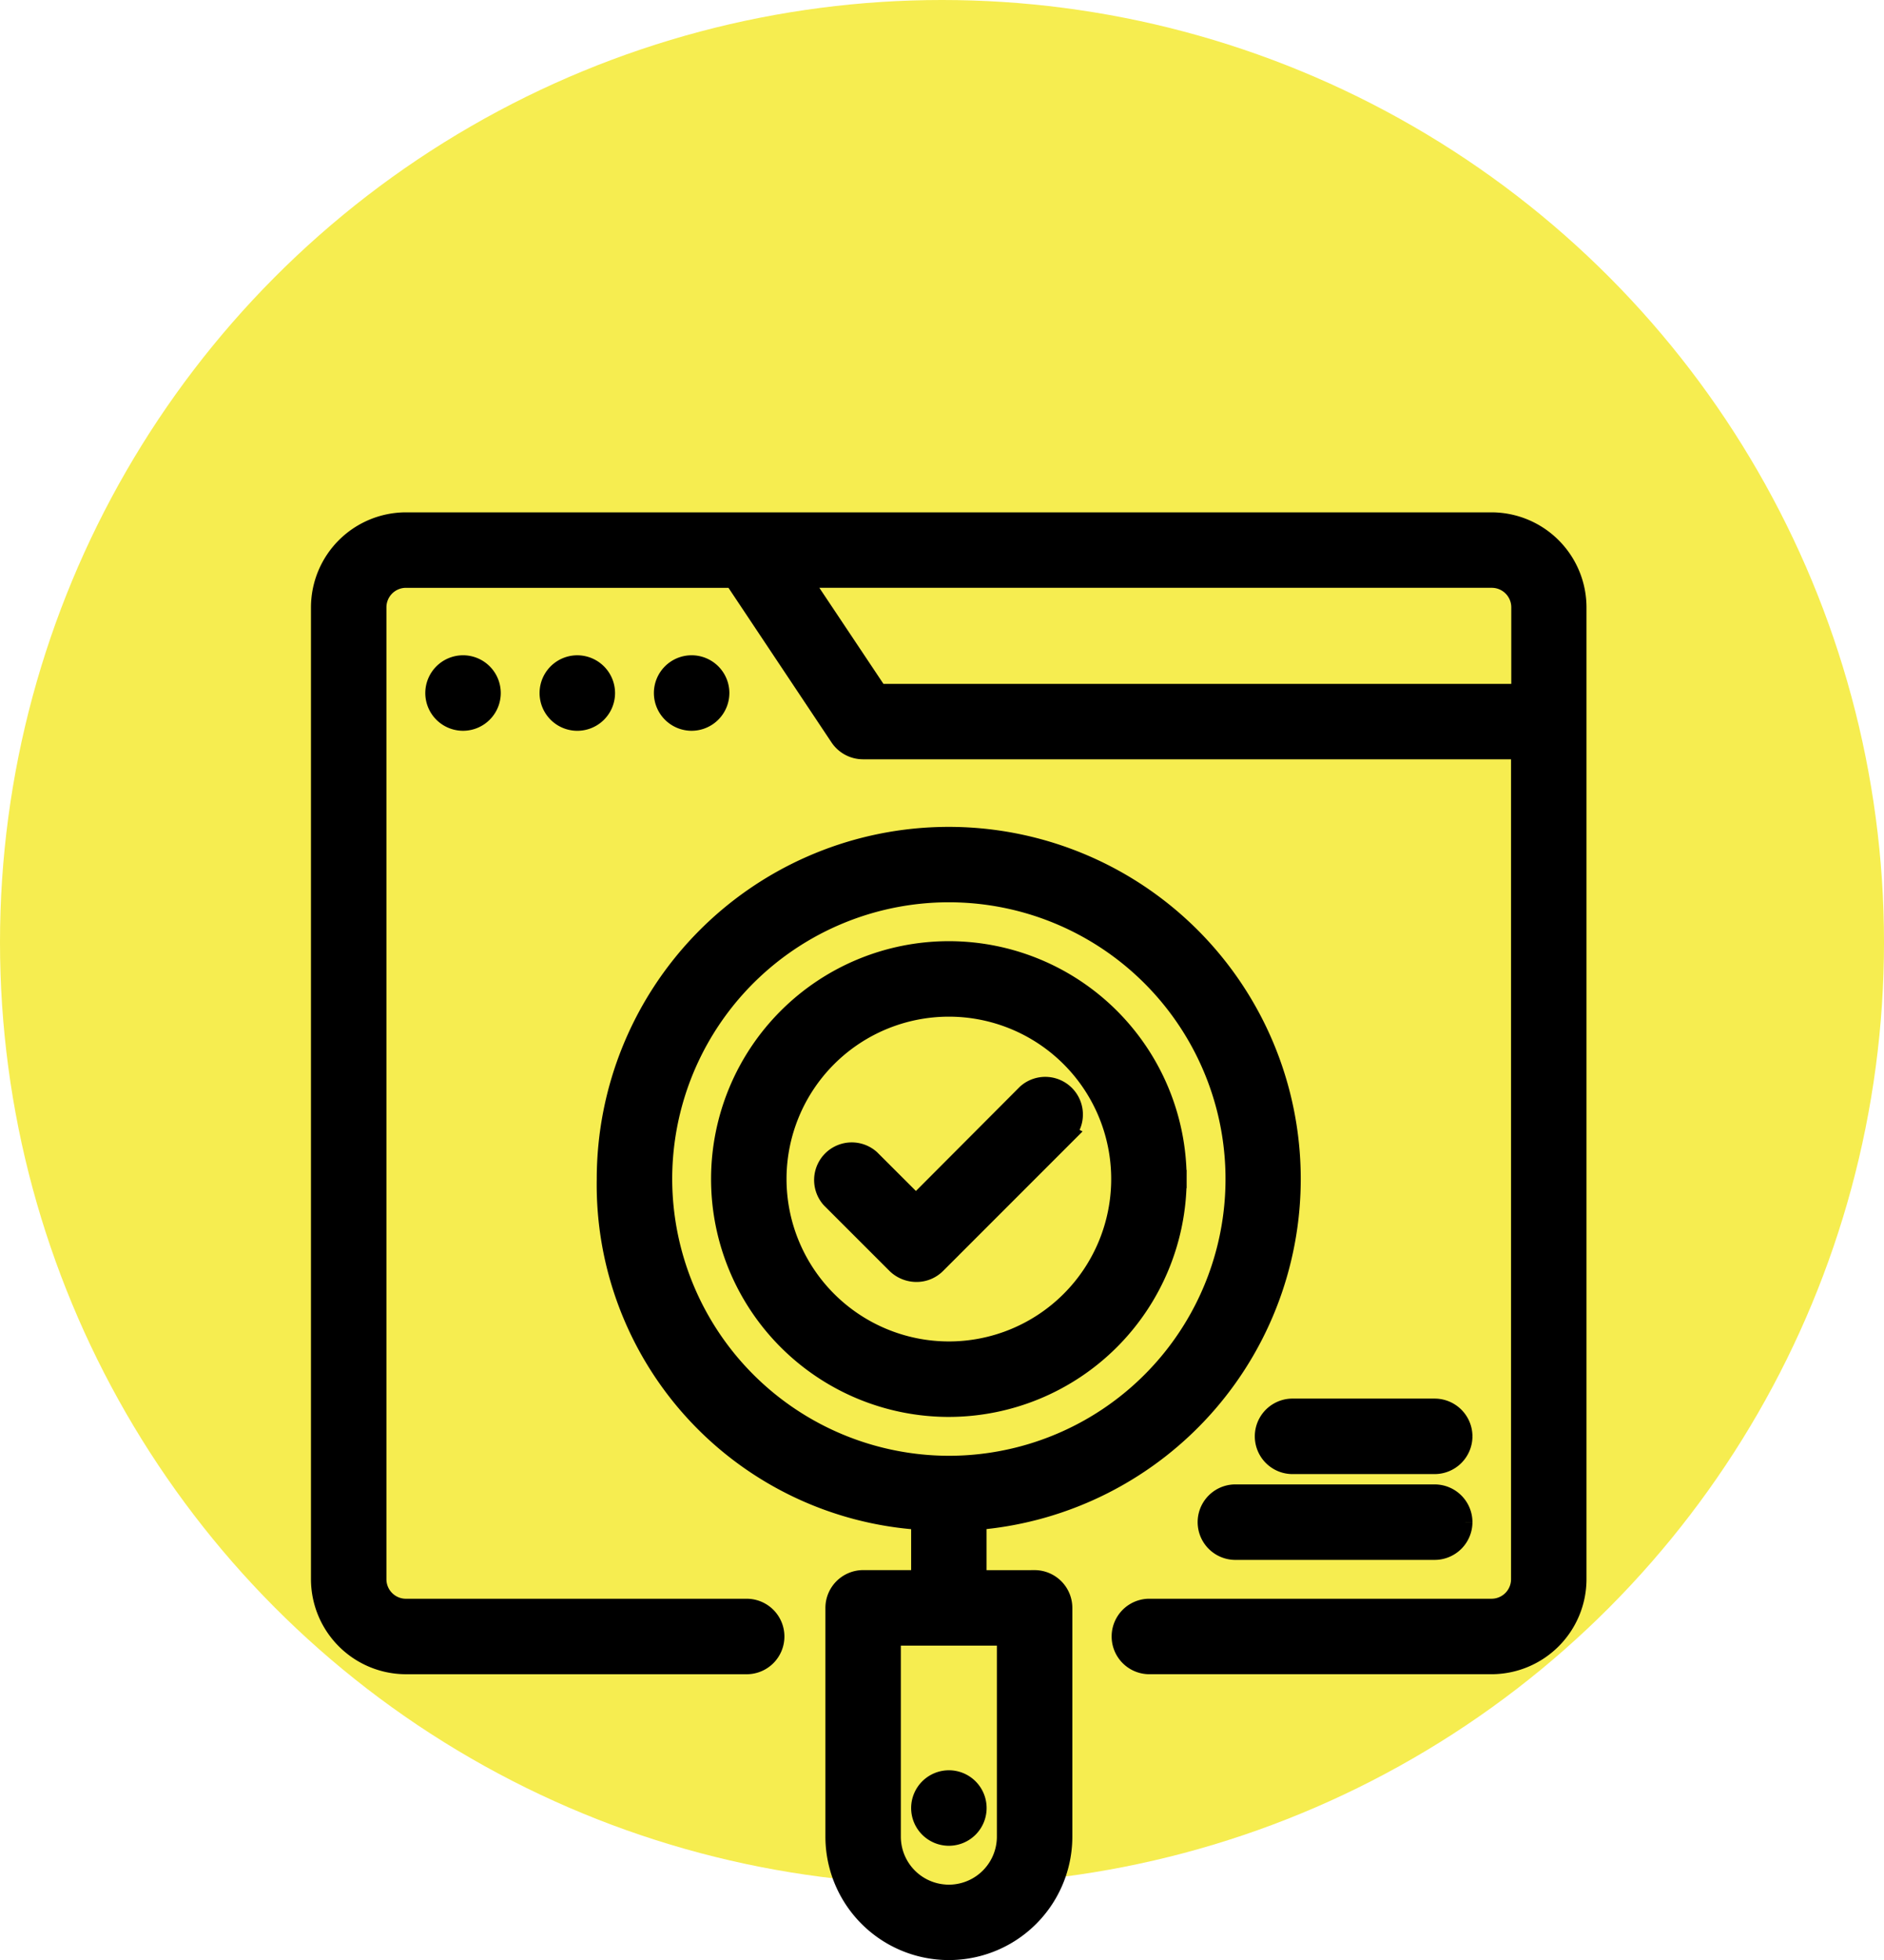 <svg xmlns="http://www.w3.org/2000/svg" width="103" height="107.126" viewBox="0 0 103 107.126">
  <g id="explore" transform="translate(-1042 -1207)">
    <rect id="Rectangle_1" data-name="Rectangle 1" width="103" height="106" transform="translate(1042 1208)" fill="none"/>
    <g id="icon" transform="translate(30)">
      <circle id="Ellipse_31" data-name="Ellipse 31" cx="51.5" cy="51.5" r="51.5" transform="translate(1012 1207)" fill="#f6ed50"/>
      <path id="Path_7" data-name="Path 7" d="M79.688,10.938H20.313a4.7,4.7,0,0,0-4.687,4.688V68.751a4.7,4.7,0,0,0,4.687,4.688H38.907a1.563,1.563,0,1,0,0-3.125H20.313a1.567,1.567,0,0,1-1.562-1.562V15.626a1.567,1.567,0,0,1,1.563-1.562H38.219L44,22.735a1.575,1.575,0,0,0,1.3.7H81.235V68.75a1.567,1.567,0,0,1-1.562,1.563H60.923a1.563,1.563,0,0,0,0,3.125h18.75A4.7,4.7,0,0,0,84.36,68.75V15.625a4.7,4.7,0,0,0-4.687-4.687ZM46.157,20.313l-4.172-6.25h37.7a1.567,1.567,0,0,1,1.563,1.563v4.688ZM23.438,18.75a1.563,1.563,0,1,1-1.562,1.563A1.567,1.567,0,0,1,23.438,18.75ZM50,79.688a1.563,1.563,0,1,1-1.562,1.563A1.567,1.567,0,0,1,50,79.688ZM31.25,20.313a1.563,1.563,0,1,1-1.562-1.562A1.567,1.567,0,0,1,31.25,20.313Zm4.688,1.563A1.563,1.563,0,1,1,37.5,20.313,1.567,1.567,0,0,1,35.938,21.876Zm26.562,25A12.5,12.5,0,1,0,50,59.376,12.517,12.517,0,0,0,62.5,46.876Zm-21.875,0A9.375,9.375,0,1,1,50,56.251,9.382,9.382,0,0,1,40.625,46.876Zm15.844-2.469-7.141,7.141A1.547,1.547,0,0,1,48.219,52a1.614,1.614,0,0,1-1.109-.453L43.531,47.97a1.558,1.558,0,0,1,2.2-2.2L48.2,48.235l6.031-6.047a1.558,1.558,0,0,1,2.2,2.2ZM54.687,68.751H51.562v-3.2A18.744,18.744,0,1,0,31.25,46.876,18.4,18.4,0,0,0,48.438,65.548v3.2H45.313a1.567,1.567,0,0,0-1.562,1.563v12.5a6.25,6.25,0,0,0,12.5,0v-12.5a1.567,1.567,0,0,0-1.562-1.562ZM34.375,46.876A15.625,15.625,0,1,1,50,62.5,15.651,15.651,0,0,1,34.375,46.876Zm18.75,35.938a3.125,3.125,0,0,1-6.25,0V71.876h6.25Zm25-21.875A1.567,1.567,0,0,1,76.563,62.5H68.75a1.563,1.563,0,0,1,0-3.125h7.813A1.567,1.567,0,0,1,78.125,60.939Zm0,4.688a1.567,1.567,0,0,1-1.562,1.563H65.625a1.563,1.563,0,0,1,0-3.125H76.563A1.567,1.567,0,0,1,78.125,65.627Z" transform="translate(1013.875 1224.563)" stroke="#000" stroke-width="1"/>
    </g>
  </g>
</svg>
